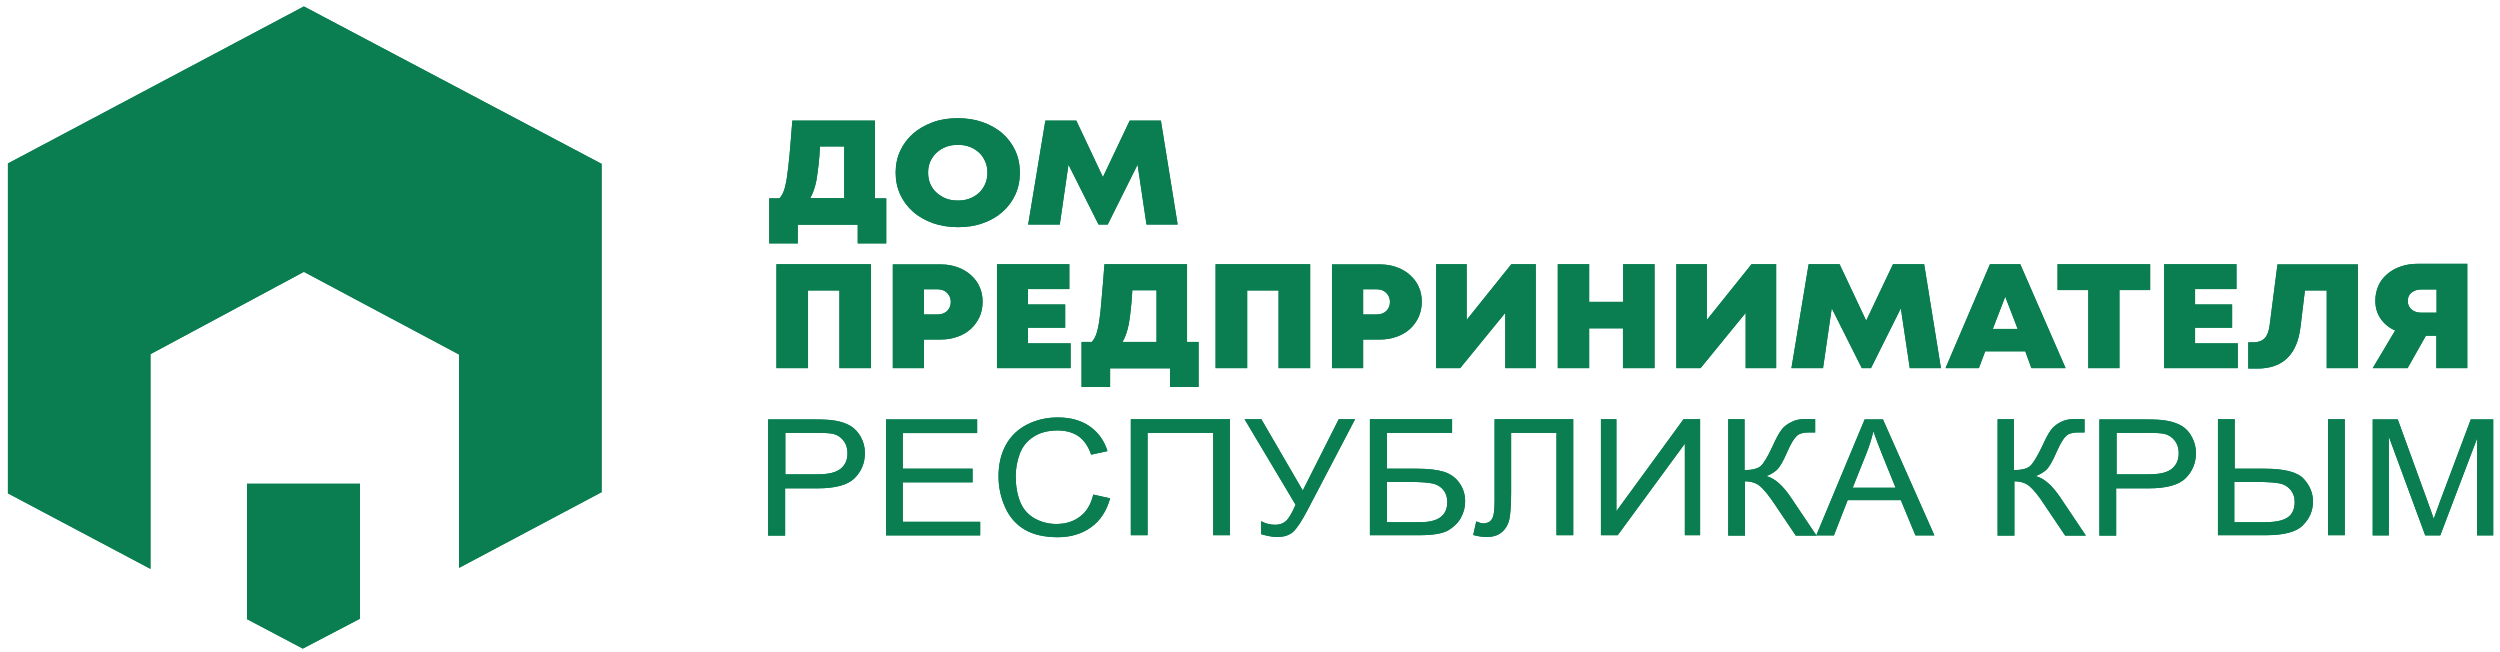 <?xml version="1.0" encoding="UTF-8"?> <svg xmlns="http://www.w3.org/2000/svg" width="188" height="49" viewBox="0 0 188 49" fill="none"> <path fill-rule="evenodd" clip-rule="evenodd" d="M18.575 36.377H27.065V46.529L22.77 48.773L18.575 46.559V36.377ZM45.241 37.01V12.323L22.852 0.484L0.595 12.293V37.1L11.314 42.779V26.632L22.852 20.442L34.522 26.662V42.703L45.241 37.01Z" fill="#0A7E51"></path> <path fill-rule="evenodd" clip-rule="evenodd" d="M66.647 14.914V18.302H64.5V16.902H59.993V18.302H57.846V14.914H58.616C58.747 14.778 58.862 14.582 58.944 14.356C59.026 14.13 59.108 13.799 59.173 13.362C59.239 12.925 59.304 12.368 59.37 11.675C59.435 10.997 59.501 10.124 59.583 9.069H65.795V14.914H66.647ZM61.665 11.027C61.632 11.57 61.599 12.037 61.55 12.443C61.501 12.85 61.452 13.226 61.402 13.528C61.337 13.844 61.271 14.115 61.189 14.326C61.107 14.552 61.025 14.733 60.927 14.898H63.484V11.012H61.665V11.027ZM72.04 17.082C71.351 17.082 70.728 16.977 70.155 16.781C69.581 16.57 69.089 16.299 68.663 15.923C68.253 15.561 67.926 15.124 67.696 14.627C67.467 14.13 67.352 13.573 67.352 12.986C67.352 12.383 67.467 11.841 67.696 11.344C67.926 10.847 68.253 10.41 68.663 10.049C69.073 9.687 69.581 9.401 70.155 9.19C70.728 8.979 71.351 8.889 72.04 8.889C72.712 8.889 73.351 8.994 73.908 9.19C74.482 9.401 74.973 9.672 75.383 10.033C75.793 10.395 76.121 10.832 76.35 11.329C76.58 11.826 76.694 12.383 76.694 12.986C76.694 13.588 76.58 14.145 76.35 14.642C76.121 15.139 75.793 15.576 75.383 15.938C74.973 16.299 74.482 16.585 73.908 16.781C73.334 16.992 72.712 17.082 72.04 17.082ZM72.04 15.079C72.367 15.079 72.662 15.034 72.924 14.929C73.203 14.823 73.433 14.672 73.629 14.492C73.826 14.311 73.974 14.085 74.088 13.829C74.203 13.573 74.252 13.287 74.252 12.986C74.252 12.684 74.203 12.398 74.088 12.142C73.974 11.886 73.826 11.66 73.629 11.479C73.433 11.299 73.203 11.148 72.924 11.043C72.646 10.937 72.351 10.892 72.04 10.892C71.712 10.892 71.417 10.937 71.138 11.043C70.859 11.148 70.63 11.299 70.433 11.479C70.237 11.66 70.073 11.886 69.958 12.142C69.843 12.398 69.794 12.684 69.794 12.986C69.794 13.287 69.843 13.573 69.958 13.829C70.073 14.085 70.22 14.311 70.433 14.492C70.63 14.672 70.876 14.823 71.138 14.929C71.4 15.034 71.712 15.079 72.04 15.079ZM86.217 16.887L85.545 12.383L83.299 16.887H82.611L80.349 12.383L79.694 16.887H77.317L78.612 9.069H80.939L82.939 13.317L84.955 9.069H87.299L88.561 16.887H86.217ZM65.5 19.869V27.686H63.123V21.842H60.763V27.686H58.387V19.869H65.5ZM70.761 19.884C71.22 19.884 71.63 19.959 72.007 20.095C72.384 20.23 72.712 20.426 73.007 20.682C73.285 20.938 73.515 21.224 73.662 21.571C73.826 21.917 73.892 22.294 73.892 22.701C73.892 23.107 73.81 23.484 73.662 23.83C73.498 24.177 73.285 24.478 73.007 24.734C72.728 24.99 72.384 25.186 72.007 25.321C71.63 25.457 71.204 25.532 70.761 25.532H69.483V27.686H67.139V19.884H70.761ZM70.482 23.649C70.794 23.649 71.04 23.559 71.22 23.393C71.4 23.213 71.499 22.987 71.499 22.701C71.499 22.429 71.4 22.203 71.22 22.023C71.04 21.842 70.794 21.752 70.482 21.752H69.483V23.649H70.482ZM80.513 25.818V27.686H74.973V19.869H80.415V21.737H77.301V22.896H80.103V24.644H77.301V25.818H80.513ZM90.134 25.713V29.102H87.987V27.701H83.48V29.102H81.333V25.713H82.103C82.234 25.577 82.349 25.382 82.431 25.156C82.513 24.93 82.595 24.598 82.66 24.162C82.726 23.725 82.791 23.168 82.841 22.475C82.906 21.797 82.972 20.923 83.054 19.869H89.265V25.713H90.134ZM85.151 21.827C85.119 22.369 85.086 22.836 85.037 23.258C85.004 23.665 84.939 24.026 84.889 24.342C84.824 24.659 84.758 24.93 84.676 25.141C84.594 25.367 84.512 25.547 84.414 25.713H86.971V21.827H85.151ZM98.526 19.869V27.686H96.149V21.842H93.789V27.686H91.412V19.869H98.526ZM103.787 19.884C104.246 19.884 104.656 19.959 105.033 20.095C105.41 20.23 105.754 20.426 106.032 20.682C106.311 20.938 106.541 21.224 106.688 21.571C106.852 21.917 106.918 22.294 106.918 22.701C106.918 23.107 106.836 23.484 106.688 23.83C106.524 24.177 106.311 24.478 106.032 24.734C105.754 24.99 105.41 25.186 105.033 25.321C104.656 25.457 104.23 25.532 103.787 25.532H102.509V27.686H100.165V19.884H103.787ZM103.508 23.649C103.82 23.649 104.066 23.559 104.246 23.393C104.426 23.213 104.525 22.987 104.525 22.701C104.525 22.429 104.426 22.203 104.246 22.023C104.066 21.842 103.82 21.752 103.508 21.752H102.509V23.649H103.508ZM115.49 19.869V27.686H113.195V23.529L109.802 27.686H107.999V19.869H110.294V24.056L113.654 19.869H115.49ZM124.422 19.869V27.686H122.046V24.689H119.505V27.686H117.145V19.869H119.505V22.701H122.062V19.869H124.422ZM133.568 19.869V27.686H131.273V23.529L127.88 27.686H126.061V19.869H128.356V24.056L131.716 19.869H133.568ZM143.615 27.686L142.943 23.183L140.697 27.686H140.009L137.747 23.183L137.092 27.686H134.715L136.01 19.869H138.337L140.337 24.116L142.353 19.869H144.697L145.959 27.686H143.615ZM152.302 26.421H149.286L148.811 27.686H146.303L149.646 19.869H151.925L155.334 27.686H152.761L152.302 26.421ZM150.794 22.309L149.859 24.734H151.728L150.794 22.309ZM161.693 21.812V19.869H154.727V21.812H157.038V27.686H159.382V21.812H161.693ZM168.282 25.818V27.686H162.742V19.869H168.184V21.737H165.069V22.896H167.856V24.644H165.069V25.818H168.282ZM177.313 19.869V27.686H174.969V21.842H173.33L173.002 24.553C172.756 26.662 171.675 27.716 169.757 27.716H169.069V25.743H169.462C169.823 25.743 170.101 25.638 170.298 25.442C170.495 25.246 170.609 24.93 170.675 24.478L171.265 19.884H177.313V19.869ZM185.541 19.869V27.686H183.213V25.246H182.427L181.05 27.686H178.427L180.116 24.854C179.64 24.644 179.28 24.342 179.017 23.951C178.755 23.574 178.624 23.122 178.624 22.61C178.624 22.203 178.706 21.842 178.853 21.496C179.001 21.149 179.23 20.863 179.509 20.622C179.788 20.381 180.116 20.185 180.509 20.05C180.886 19.914 181.312 19.839 181.771 19.839H185.541V19.869ZM183.23 23.514V21.767H182.099C181.787 21.767 181.541 21.842 181.345 22.008C181.148 22.158 181.066 22.369 181.066 22.64C181.066 22.911 181.165 23.107 181.345 23.273C181.541 23.439 181.787 23.514 182.099 23.514H183.23Z" fill="#0A7E51"></path> <path fill-rule="evenodd" clip-rule="evenodd" d="M57.764 40.262V31.541H61.353C61.976 31.541 62.468 31.571 62.795 31.632C63.254 31.707 63.648 31.843 63.975 32.038C64.287 32.234 64.549 32.52 64.746 32.882C64.942 33.243 65.041 33.635 65.041 34.072C65.041 34.81 64.779 35.442 64.27 35.954C63.762 36.467 62.828 36.723 61.484 36.723H59.042V40.277H57.764V40.262ZM59.026 35.668H61.484C62.304 35.668 62.877 35.533 63.222 35.246C63.566 34.96 63.73 34.584 63.73 34.072C63.73 33.71 63.631 33.394 63.435 33.138C63.238 32.882 62.976 32.701 62.648 32.626C62.435 32.581 62.041 32.55 61.484 32.55H59.059V35.668H59.026ZM66.631 40.262V31.541H73.482V32.566H67.893V35.246H73.138V36.271H67.893V39.238H73.711V40.262H66.631ZM82.218 37.19L83.48 37.476C83.217 38.425 82.742 39.148 82.054 39.645C81.365 40.142 80.529 40.398 79.546 40.398C78.53 40.398 77.694 40.202 77.055 39.825C76.416 39.449 75.924 38.892 75.596 38.169C75.268 37.446 75.088 36.662 75.088 35.834C75.088 34.93 75.268 34.132 75.645 33.454C76.022 32.776 76.563 32.264 77.251 31.918C77.94 31.571 78.71 31.391 79.546 31.391C80.497 31.391 81.3 31.617 81.939 32.053C82.578 32.505 83.037 33.123 83.283 33.921L82.054 34.192C81.841 33.56 81.513 33.093 81.103 32.806C80.693 32.52 80.153 32.37 79.53 32.37C78.808 32.37 78.186 32.535 77.71 32.852C77.219 33.168 76.874 33.605 76.678 34.147C76.481 34.689 76.383 35.246 76.383 35.819C76.383 36.557 76.498 37.205 76.727 37.762C76.956 38.319 77.333 38.726 77.825 38.997C78.317 39.268 78.858 39.404 79.431 39.404C80.136 39.404 80.726 39.223 81.218 38.846C81.71 38.485 82.037 37.928 82.218 37.19ZM85.037 31.526H92.494V40.247H91.232V32.55H86.299V40.247H85.037V31.526ZM93.592 31.526H94.854L97.969 36.888L100.673 31.526H101.902L98.346 38.319C97.903 39.163 97.542 39.72 97.247 39.991C96.969 40.247 96.559 40.383 96.034 40.383C95.707 40.383 95.313 40.307 94.838 40.172V39.193C95.166 39.373 95.526 39.464 95.903 39.464C96.215 39.464 96.477 39.373 96.69 39.193C96.903 39.012 97.149 38.605 97.428 37.958L93.592 31.526ZM103.033 31.526H109.196V32.55H104.295V35.246H106.557C107.393 35.246 108.065 35.322 108.556 35.472C109.048 35.623 109.442 35.894 109.737 36.301C110.032 36.708 110.179 37.174 110.179 37.717C110.179 38.154 110.064 38.575 109.851 38.952C109.638 39.328 109.31 39.645 108.901 39.886C108.475 40.127 107.753 40.247 106.737 40.247H103.017V31.526H103.033ZM104.295 39.268H106.803C107.475 39.268 107.983 39.148 108.327 38.892C108.671 38.636 108.835 38.259 108.835 37.747C108.835 37.385 108.737 37.084 108.54 36.843C108.343 36.602 108.081 36.436 107.737 36.361C107.393 36.286 106.803 36.241 105.967 36.241H104.295V39.268ZM112.375 31.526H118.309V40.247H117.047V32.55H113.637V37.039C113.637 37.958 113.588 38.62 113.506 39.042C113.408 39.464 113.211 39.795 112.916 40.036C112.621 40.277 112.244 40.383 111.785 40.383C111.507 40.383 111.179 40.337 110.786 40.232L111.015 39.208C111.228 39.298 111.392 39.358 111.539 39.358C111.818 39.358 112.031 39.268 112.179 39.057C112.326 38.861 112.392 38.395 112.392 37.672V31.526H112.375ZM120.406 31.526H121.554V38.44L126.602 31.526H127.848V40.247H126.7V33.364L121.652 40.247H120.39V31.526H120.406ZM129.929 31.526H131.191V35.352C131.765 35.352 132.158 35.246 132.404 35.051C132.633 34.84 132.928 34.358 133.289 33.575C133.551 33.002 133.764 32.596 133.945 32.355C134.109 32.114 134.354 31.918 134.682 31.752C134.994 31.586 135.338 31.511 135.731 31.511C136.206 31.511 136.469 31.511 136.502 31.526V32.52C136.452 32.52 136.37 32.52 136.256 32.52C136.125 32.52 136.026 32.52 135.993 32.52C135.6 32.52 135.289 32.611 135.108 32.791C134.912 32.972 134.682 33.349 134.42 33.936C134.109 34.674 133.83 35.141 133.617 35.337C133.404 35.533 133.142 35.683 132.83 35.804C133.437 35.954 134.043 36.482 134.649 37.37L136.6 40.277H135.043L133.453 37.913C133.01 37.25 132.65 36.813 132.355 36.557C132.06 36.316 131.683 36.195 131.224 36.195V40.277H129.962V31.526H129.929ZM136.583 40.262L140.222 31.541H141.599L145.467 40.262H144.041L142.943 37.611H138.944L137.911 40.262H136.583ZM139.321 36.677H142.549L141.566 34.252C141.271 33.514 141.042 32.912 140.878 32.43C140.747 33.002 140.566 33.56 140.353 34.102L139.321 36.677ZM150.187 31.526H151.449V35.352C152.023 35.352 152.433 35.246 152.662 35.051C152.892 34.84 153.187 34.358 153.564 33.575C153.826 33.002 154.039 32.596 154.219 32.355C154.383 32.114 154.629 31.918 154.94 31.752C155.252 31.586 155.596 31.511 155.989 31.511C156.481 31.511 156.727 31.511 156.76 31.526V32.52C156.71 32.52 156.628 32.52 156.514 32.52C156.383 32.52 156.284 32.52 156.252 32.52C155.858 32.52 155.547 32.611 155.366 32.791C155.17 32.972 154.94 33.349 154.678 33.936C154.367 34.674 154.088 35.141 153.875 35.337C153.662 35.533 153.383 35.683 153.088 35.804C153.695 35.954 154.301 36.482 154.908 37.37L156.858 40.277H155.301L153.711 37.913C153.285 37.25 152.908 36.813 152.613 36.557C152.318 36.316 151.941 36.195 151.482 36.195V40.277H150.22V31.526H150.187ZM157.874 40.262V31.541H161.464C162.086 31.541 162.578 31.571 162.906 31.632C163.365 31.707 163.758 31.843 164.086 32.038C164.397 32.234 164.66 32.52 164.84 32.882C165.037 33.243 165.135 33.635 165.135 34.072C165.135 34.81 164.873 35.442 164.365 35.954C163.857 36.467 162.922 36.723 161.578 36.723H159.136V40.277H157.874V40.262ZM159.136 35.668H161.595C162.414 35.668 162.988 35.533 163.332 35.246C163.676 34.96 163.84 34.584 163.84 34.072C163.84 33.71 163.742 33.394 163.545 33.138C163.348 32.882 163.086 32.701 162.758 32.626C162.545 32.581 162.152 32.55 161.595 32.55H159.169V35.668H159.136ZM166.79 31.526H168.052V35.246H170.314C171.789 35.246 172.773 35.503 173.232 36C173.691 36.497 173.936 37.069 173.936 37.717C173.936 38.395 173.691 38.982 173.182 39.494C172.691 40.006 171.757 40.247 170.396 40.247H166.79V31.526ZM168.036 39.268H170.331C171.117 39.268 171.691 39.148 172.035 38.907C172.396 38.666 172.56 38.274 172.56 37.732C172.56 37.37 172.445 37.069 172.232 36.813C172.019 36.572 171.74 36.406 171.396 36.346C171.052 36.286 170.494 36.241 169.691 36.241H168.02V39.268H168.036ZM175.067 31.526H176.329V40.247H175.067V31.526ZM178.427 40.262V31.541H180.312L182.558 37.717C182.771 38.289 182.918 38.726 183.016 39.012C183.131 38.696 183.295 38.229 183.525 37.611L185.803 31.541H187.491V40.262H186.278V32.972L183.508 40.262H182.377L179.64 32.837V40.262H178.427Z" fill="#0A7E51"></path> <path fill-rule="evenodd" clip-rule="evenodd" d="M18.575 36.377H27.065V46.529L22.77 48.773L18.575 46.559V36.377ZM45.241 37.01V12.323L22.852 0.484L0.595 12.293V37.1L11.314 42.779V26.632L22.852 20.442L34.522 26.662V42.703L45.241 37.01Z" fill="#0A7E51"></path> <path fill-rule="evenodd" clip-rule="evenodd" d="M66.647 14.914V18.302H64.5V16.902H59.993V18.302H57.846V14.914H58.616C58.747 14.778 58.862 14.582 58.944 14.356C59.026 14.13 59.108 13.799 59.173 13.362C59.239 12.925 59.304 12.368 59.37 11.675C59.435 10.997 59.501 10.124 59.583 9.069H65.795V14.914H66.647ZM61.665 11.027C61.632 11.57 61.599 12.037 61.55 12.443C61.501 12.85 61.452 13.226 61.402 13.528C61.337 13.844 61.271 14.115 61.189 14.326C61.107 14.552 61.025 14.733 60.927 14.898H63.484V11.012H61.665V11.027ZM72.04 17.082C71.351 17.082 70.728 16.977 70.155 16.781C69.581 16.57 69.089 16.299 68.663 15.923C68.253 15.561 67.926 15.124 67.696 14.627C67.467 14.13 67.352 13.573 67.352 12.986C67.352 12.383 67.467 11.841 67.696 11.344C67.926 10.847 68.253 10.41 68.663 10.049C69.073 9.687 69.581 9.401 70.155 9.19C70.728 8.979 71.351 8.889 72.04 8.889C72.712 8.889 73.351 8.994 73.908 9.19C74.482 9.401 74.973 9.672 75.383 10.033C75.793 10.395 76.121 10.832 76.35 11.329C76.58 11.826 76.694 12.383 76.694 12.986C76.694 13.588 76.58 14.145 76.35 14.642C76.121 15.139 75.793 15.576 75.383 15.938C74.973 16.299 74.482 16.585 73.908 16.781C73.334 16.992 72.712 17.082 72.04 17.082ZM72.04 15.079C72.367 15.079 72.662 15.034 72.924 14.929C73.203 14.823 73.433 14.672 73.629 14.492C73.826 14.311 73.974 14.085 74.088 13.829C74.203 13.573 74.252 13.287 74.252 12.986C74.252 12.684 74.203 12.398 74.088 12.142C73.974 11.886 73.826 11.66 73.629 11.479C73.433 11.299 73.203 11.148 72.924 11.043C72.646 10.937 72.351 10.892 72.04 10.892C71.712 10.892 71.417 10.937 71.138 11.043C70.859 11.148 70.63 11.299 70.433 11.479C70.237 11.66 70.073 11.886 69.958 12.142C69.843 12.398 69.794 12.684 69.794 12.986C69.794 13.287 69.843 13.573 69.958 13.829C70.073 14.085 70.22 14.311 70.433 14.492C70.63 14.672 70.876 14.823 71.138 14.929C71.4 15.034 71.712 15.079 72.04 15.079ZM86.217 16.887L85.545 12.383L83.299 16.887H82.611L80.349 12.383L79.694 16.887H77.317L78.612 9.069H80.939L82.939 13.317L84.955 9.069H87.299L88.561 16.887H86.217ZM65.5 19.869V27.686H63.123V21.842H60.763V27.686H58.387V19.869H65.5ZM70.761 19.884C71.22 19.884 71.63 19.959 72.007 20.095C72.384 20.23 72.712 20.426 73.007 20.682C73.285 20.938 73.515 21.224 73.662 21.571C73.826 21.917 73.892 22.294 73.892 22.701C73.892 23.107 73.81 23.484 73.662 23.83C73.498 24.177 73.285 24.478 73.007 24.734C72.728 24.99 72.384 25.186 72.007 25.321C71.63 25.457 71.204 25.532 70.761 25.532H69.483V27.686H67.139V19.884H70.761ZM70.482 23.649C70.794 23.649 71.04 23.559 71.22 23.393C71.4 23.213 71.499 22.987 71.499 22.701C71.499 22.429 71.4 22.203 71.22 22.023C71.04 21.842 70.794 21.752 70.482 21.752H69.483V23.649H70.482ZM80.513 25.818V27.686H74.973V19.869H80.415V21.737H77.301V22.896H80.103V24.644H77.301V25.818H80.513ZM90.134 25.713V29.102H87.987V27.701H83.48V29.102H81.333V25.713H82.103C82.234 25.577 82.349 25.382 82.431 25.156C82.513 24.93 82.595 24.598 82.66 24.162C82.726 23.725 82.791 23.168 82.841 22.475C82.906 21.797 82.972 20.923 83.054 19.869H89.265V25.713H90.134ZM85.151 21.827C85.119 22.369 85.086 22.836 85.037 23.258C85.004 23.665 84.939 24.026 84.889 24.342C84.824 24.659 84.758 24.93 84.676 25.141C84.594 25.367 84.512 25.547 84.414 25.713H86.971V21.827H85.151ZM98.526 19.869V27.686H96.149V21.842H93.789V27.686H91.412V19.869H98.526ZM103.787 19.884C104.246 19.884 104.656 19.959 105.033 20.095C105.41 20.23 105.754 20.426 106.032 20.682C106.311 20.938 106.541 21.224 106.688 21.571C106.852 21.917 106.918 22.294 106.918 22.701C106.918 23.107 106.836 23.484 106.688 23.83C106.524 24.177 106.311 24.478 106.032 24.734C105.754 24.99 105.41 25.186 105.033 25.321C104.656 25.457 104.23 25.532 103.787 25.532H102.509V27.686H100.165V19.884H103.787ZM103.508 23.649C103.82 23.649 104.066 23.559 104.246 23.393C104.426 23.213 104.525 22.987 104.525 22.701C104.525 22.429 104.426 22.203 104.246 22.023C104.066 21.842 103.82 21.752 103.508 21.752H102.509V23.649H103.508ZM115.49 19.869V27.686H113.195V23.529L109.802 27.686H107.999V19.869H110.294V24.056L113.654 19.869H115.49ZM124.422 19.869V27.686H122.046V24.689H119.505V27.686H117.145V19.869H119.505V22.701H122.062V19.869H124.422ZM133.568 19.869V27.686H131.273V23.529L127.88 27.686H126.061V19.869H128.356V24.056L131.716 19.869H133.568ZM143.615 27.686L142.943 23.183L140.697 27.686H140.009L137.747 23.183L137.092 27.686H134.715L136.01 19.869H138.337L140.337 24.116L142.353 19.869H144.697L145.959 27.686H143.615ZM152.302 26.421H149.286L148.811 27.686H146.303L149.646 19.869H151.925L155.334 27.686H152.761L152.302 26.421ZM150.794 22.309L149.859 24.734H151.728L150.794 22.309ZM161.693 21.812V19.869H154.727V21.812H157.038V27.686H159.382V21.812H161.693ZM168.282 25.818V27.686H162.742V19.869H168.184V21.737H165.069V22.896H167.856V24.644H165.069V25.818H168.282ZM177.313 19.869V27.686H174.969V21.842H173.33L173.002 24.553C172.756 26.662 171.675 27.716 169.757 27.716H169.069V25.743H169.462C169.823 25.743 170.101 25.638 170.298 25.442C170.495 25.246 170.609 24.93 170.675 24.478L171.265 19.884H177.313V19.869ZM185.541 19.869V27.686H183.213V25.246H182.427L181.05 27.686H178.427L180.116 24.854C179.64 24.644 179.28 24.342 179.017 23.951C178.755 23.574 178.624 23.122 178.624 22.61C178.624 22.203 178.706 21.842 178.853 21.496C179.001 21.149 179.23 20.863 179.509 20.622C179.788 20.381 180.116 20.185 180.509 20.05C180.886 19.914 181.312 19.839 181.771 19.839H185.541V19.869ZM183.23 23.514V21.767H182.099C181.787 21.767 181.541 21.842 181.345 22.008C181.148 22.158 181.066 22.369 181.066 22.64C181.066 22.911 181.165 23.107 181.345 23.273C181.541 23.439 181.787 23.514 182.099 23.514H183.23Z" fill="#0A7E51"></path> <path fill-rule="evenodd" clip-rule="evenodd" d="M57.764 40.262V31.541H61.353C61.976 31.541 62.468 31.571 62.795 31.632C63.254 31.707 63.648 31.843 63.975 32.038C64.287 32.234 64.549 32.52 64.746 32.882C64.942 33.243 65.041 33.635 65.041 34.072C65.041 34.81 64.779 35.442 64.27 35.954C63.762 36.467 62.828 36.723 61.484 36.723H59.042V40.277H57.764V40.262ZM59.026 35.668H61.484C62.304 35.668 62.877 35.533 63.222 35.246C63.566 34.96 63.73 34.584 63.73 34.072C63.73 33.71 63.631 33.394 63.435 33.138C63.238 32.882 62.976 32.701 62.648 32.626C62.435 32.581 62.041 32.55 61.484 32.55H59.059V35.668H59.026ZM66.631 40.262V31.541H73.482V32.566H67.893V35.246H73.138V36.271H67.893V39.238H73.711V40.262H66.631ZM82.218 37.19L83.48 37.476C83.217 38.425 82.742 39.148 82.054 39.645C81.365 40.142 80.529 40.398 79.546 40.398C78.53 40.398 77.694 40.202 77.055 39.825C76.416 39.449 75.924 38.892 75.596 38.169C75.268 37.446 75.088 36.662 75.088 35.834C75.088 34.93 75.268 34.132 75.645 33.454C76.022 32.776 76.563 32.264 77.251 31.918C77.94 31.571 78.71 31.391 79.546 31.391C80.497 31.391 81.3 31.617 81.939 32.053C82.578 32.505 83.037 33.123 83.283 33.921L82.054 34.192C81.841 33.56 81.513 33.093 81.103 32.806C80.693 32.52 80.153 32.37 79.53 32.37C78.808 32.37 78.186 32.535 77.71 32.852C77.219 33.168 76.874 33.605 76.678 34.147C76.481 34.689 76.383 35.246 76.383 35.819C76.383 36.557 76.498 37.205 76.727 37.762C76.956 38.319 77.333 38.726 77.825 38.997C78.317 39.268 78.858 39.404 79.431 39.404C80.136 39.404 80.726 39.223 81.218 38.846C81.71 38.485 82.037 37.928 82.218 37.19ZM85.037 31.526H92.494V40.247H91.232V32.55H86.299V40.247H85.037V31.526ZM93.592 31.526H94.854L97.969 36.888L100.673 31.526H101.902L98.346 38.319C97.903 39.163 97.542 39.72 97.247 39.991C96.969 40.247 96.559 40.383 96.034 40.383C95.707 40.383 95.313 40.307 94.838 40.172V39.193C95.166 39.373 95.526 39.464 95.903 39.464C96.215 39.464 96.477 39.373 96.69 39.193C96.903 39.012 97.149 38.605 97.428 37.958L93.592 31.526ZM103.033 31.526H109.196V32.55H104.295V35.246H106.557C107.393 35.246 108.065 35.322 108.556 35.472C109.048 35.623 109.442 35.894 109.737 36.301C110.032 36.708 110.179 37.174 110.179 37.717C110.179 38.154 110.064 38.575 109.851 38.952C109.638 39.328 109.31 39.645 108.901 39.886C108.475 40.127 107.753 40.247 106.737 40.247H103.017V31.526H103.033ZM104.295 39.268H106.803C107.475 39.268 107.983 39.148 108.327 38.892C108.671 38.636 108.835 38.259 108.835 37.747C108.835 37.385 108.737 37.084 108.54 36.843C108.343 36.602 108.081 36.436 107.737 36.361C107.393 36.286 106.803 36.241 105.967 36.241H104.295V39.268ZM112.375 31.526H118.309V40.247H117.047V32.55H113.637V37.039C113.637 37.958 113.588 38.62 113.506 39.042C113.408 39.464 113.211 39.795 112.916 40.036C112.621 40.277 112.244 40.383 111.785 40.383C111.507 40.383 111.179 40.337 110.786 40.232L111.015 39.208C111.228 39.298 111.392 39.358 111.539 39.358C111.818 39.358 112.031 39.268 112.179 39.057C112.326 38.861 112.392 38.395 112.392 37.672V31.526H112.375ZM120.406 31.526H121.554V38.44L126.602 31.526H127.848V40.247H126.7V33.364L121.652 40.247H120.39V31.526H120.406ZM129.929 31.526H131.191V35.352C131.765 35.352 132.158 35.246 132.404 35.051C132.633 34.84 132.928 34.358 133.289 33.575C133.551 33.002 133.764 32.596 133.945 32.355C134.109 32.114 134.354 31.918 134.682 31.752C134.994 31.586 135.338 31.511 135.731 31.511C136.206 31.511 136.469 31.511 136.502 31.526V32.52C136.452 32.52 136.37 32.52 136.256 32.52C136.125 32.52 136.026 32.52 135.993 32.52C135.6 32.52 135.289 32.611 135.108 32.791C134.912 32.972 134.682 33.349 134.42 33.936C134.109 34.674 133.83 35.141 133.617 35.337C133.404 35.533 133.142 35.683 132.83 35.804C133.437 35.954 134.043 36.482 134.649 37.37L136.6 40.277H135.043L133.453 37.913C133.01 37.25 132.65 36.813 132.355 36.557C132.06 36.316 131.683 36.195 131.224 36.195V40.277H129.962V31.526H129.929ZM136.583 40.262L140.222 31.541H141.599L145.467 40.262H144.041L142.943 37.611H138.944L137.911 40.262H136.583ZM139.321 36.677H142.549L141.566 34.252C141.271 33.514 141.042 32.912 140.878 32.43C140.747 33.002 140.566 33.56 140.353 34.102L139.321 36.677ZM150.187 31.526H151.449V35.352C152.023 35.352 152.433 35.246 152.662 35.051C152.892 34.84 153.187 34.358 153.564 33.575C153.826 33.002 154.039 32.596 154.219 32.355C154.383 32.114 154.629 31.918 154.94 31.752C155.252 31.586 155.596 31.511 155.989 31.511C156.481 31.511 156.727 31.511 156.76 31.526V32.52C156.71 32.52 156.628 32.52 156.514 32.52C156.383 32.52 156.284 32.52 156.252 32.52C155.858 32.52 155.547 32.611 155.366 32.791C155.17 32.972 154.94 33.349 154.678 33.936C154.367 34.674 154.088 35.141 153.875 35.337C153.662 35.533 153.383 35.683 153.088 35.804C153.695 35.954 154.301 36.482 154.908 37.37L156.858 40.277H155.301L153.711 37.913C153.285 37.25 152.908 36.813 152.613 36.557C152.318 36.316 151.941 36.195 151.482 36.195V40.277H150.22V31.526H150.187ZM157.874 40.262V31.541H161.464C162.086 31.541 162.578 31.571 162.906 31.632C163.365 31.707 163.758 31.843 164.086 32.038C164.397 32.234 164.66 32.52 164.84 32.882C165.037 33.243 165.135 33.635 165.135 34.072C165.135 34.81 164.873 35.442 164.365 35.954C163.857 36.467 162.922 36.723 161.578 36.723H159.136V40.277H157.874V40.262ZM159.136 35.668H161.595C162.414 35.668 162.988 35.533 163.332 35.246C163.676 34.96 163.84 34.584 163.84 34.072C163.84 33.71 163.742 33.394 163.545 33.138C163.348 32.882 163.086 32.701 162.758 32.626C162.545 32.581 162.152 32.55 161.595 32.55H159.169V35.668H159.136ZM166.79 31.526H168.052V35.246H170.314C171.789 35.246 172.773 35.503 173.232 36C173.691 36.497 173.936 37.069 173.936 37.717C173.936 38.395 173.691 38.982 173.182 39.494C172.691 40.006 171.757 40.247 170.396 40.247H166.79V31.526ZM168.036 39.268H170.331C171.117 39.268 171.691 39.148 172.035 38.907C172.396 38.666 172.56 38.274 172.56 37.732C172.56 37.37 172.445 37.069 172.232 36.813C172.019 36.572 171.74 36.406 171.396 36.346C171.052 36.286 170.494 36.241 169.691 36.241H168.02V39.268H168.036ZM175.067 31.526H176.329V40.247H175.067V31.526ZM178.427 40.262V31.541H180.312L182.558 37.717C182.771 38.289 182.918 38.726 183.016 39.012C183.131 38.696 183.295 38.229 183.525 37.611L185.803 31.541H187.491V40.262H186.278V32.972L183.508 40.262H182.377L179.64 32.837V40.262H178.427Z" fill="#0A7E51"></path> </svg> 